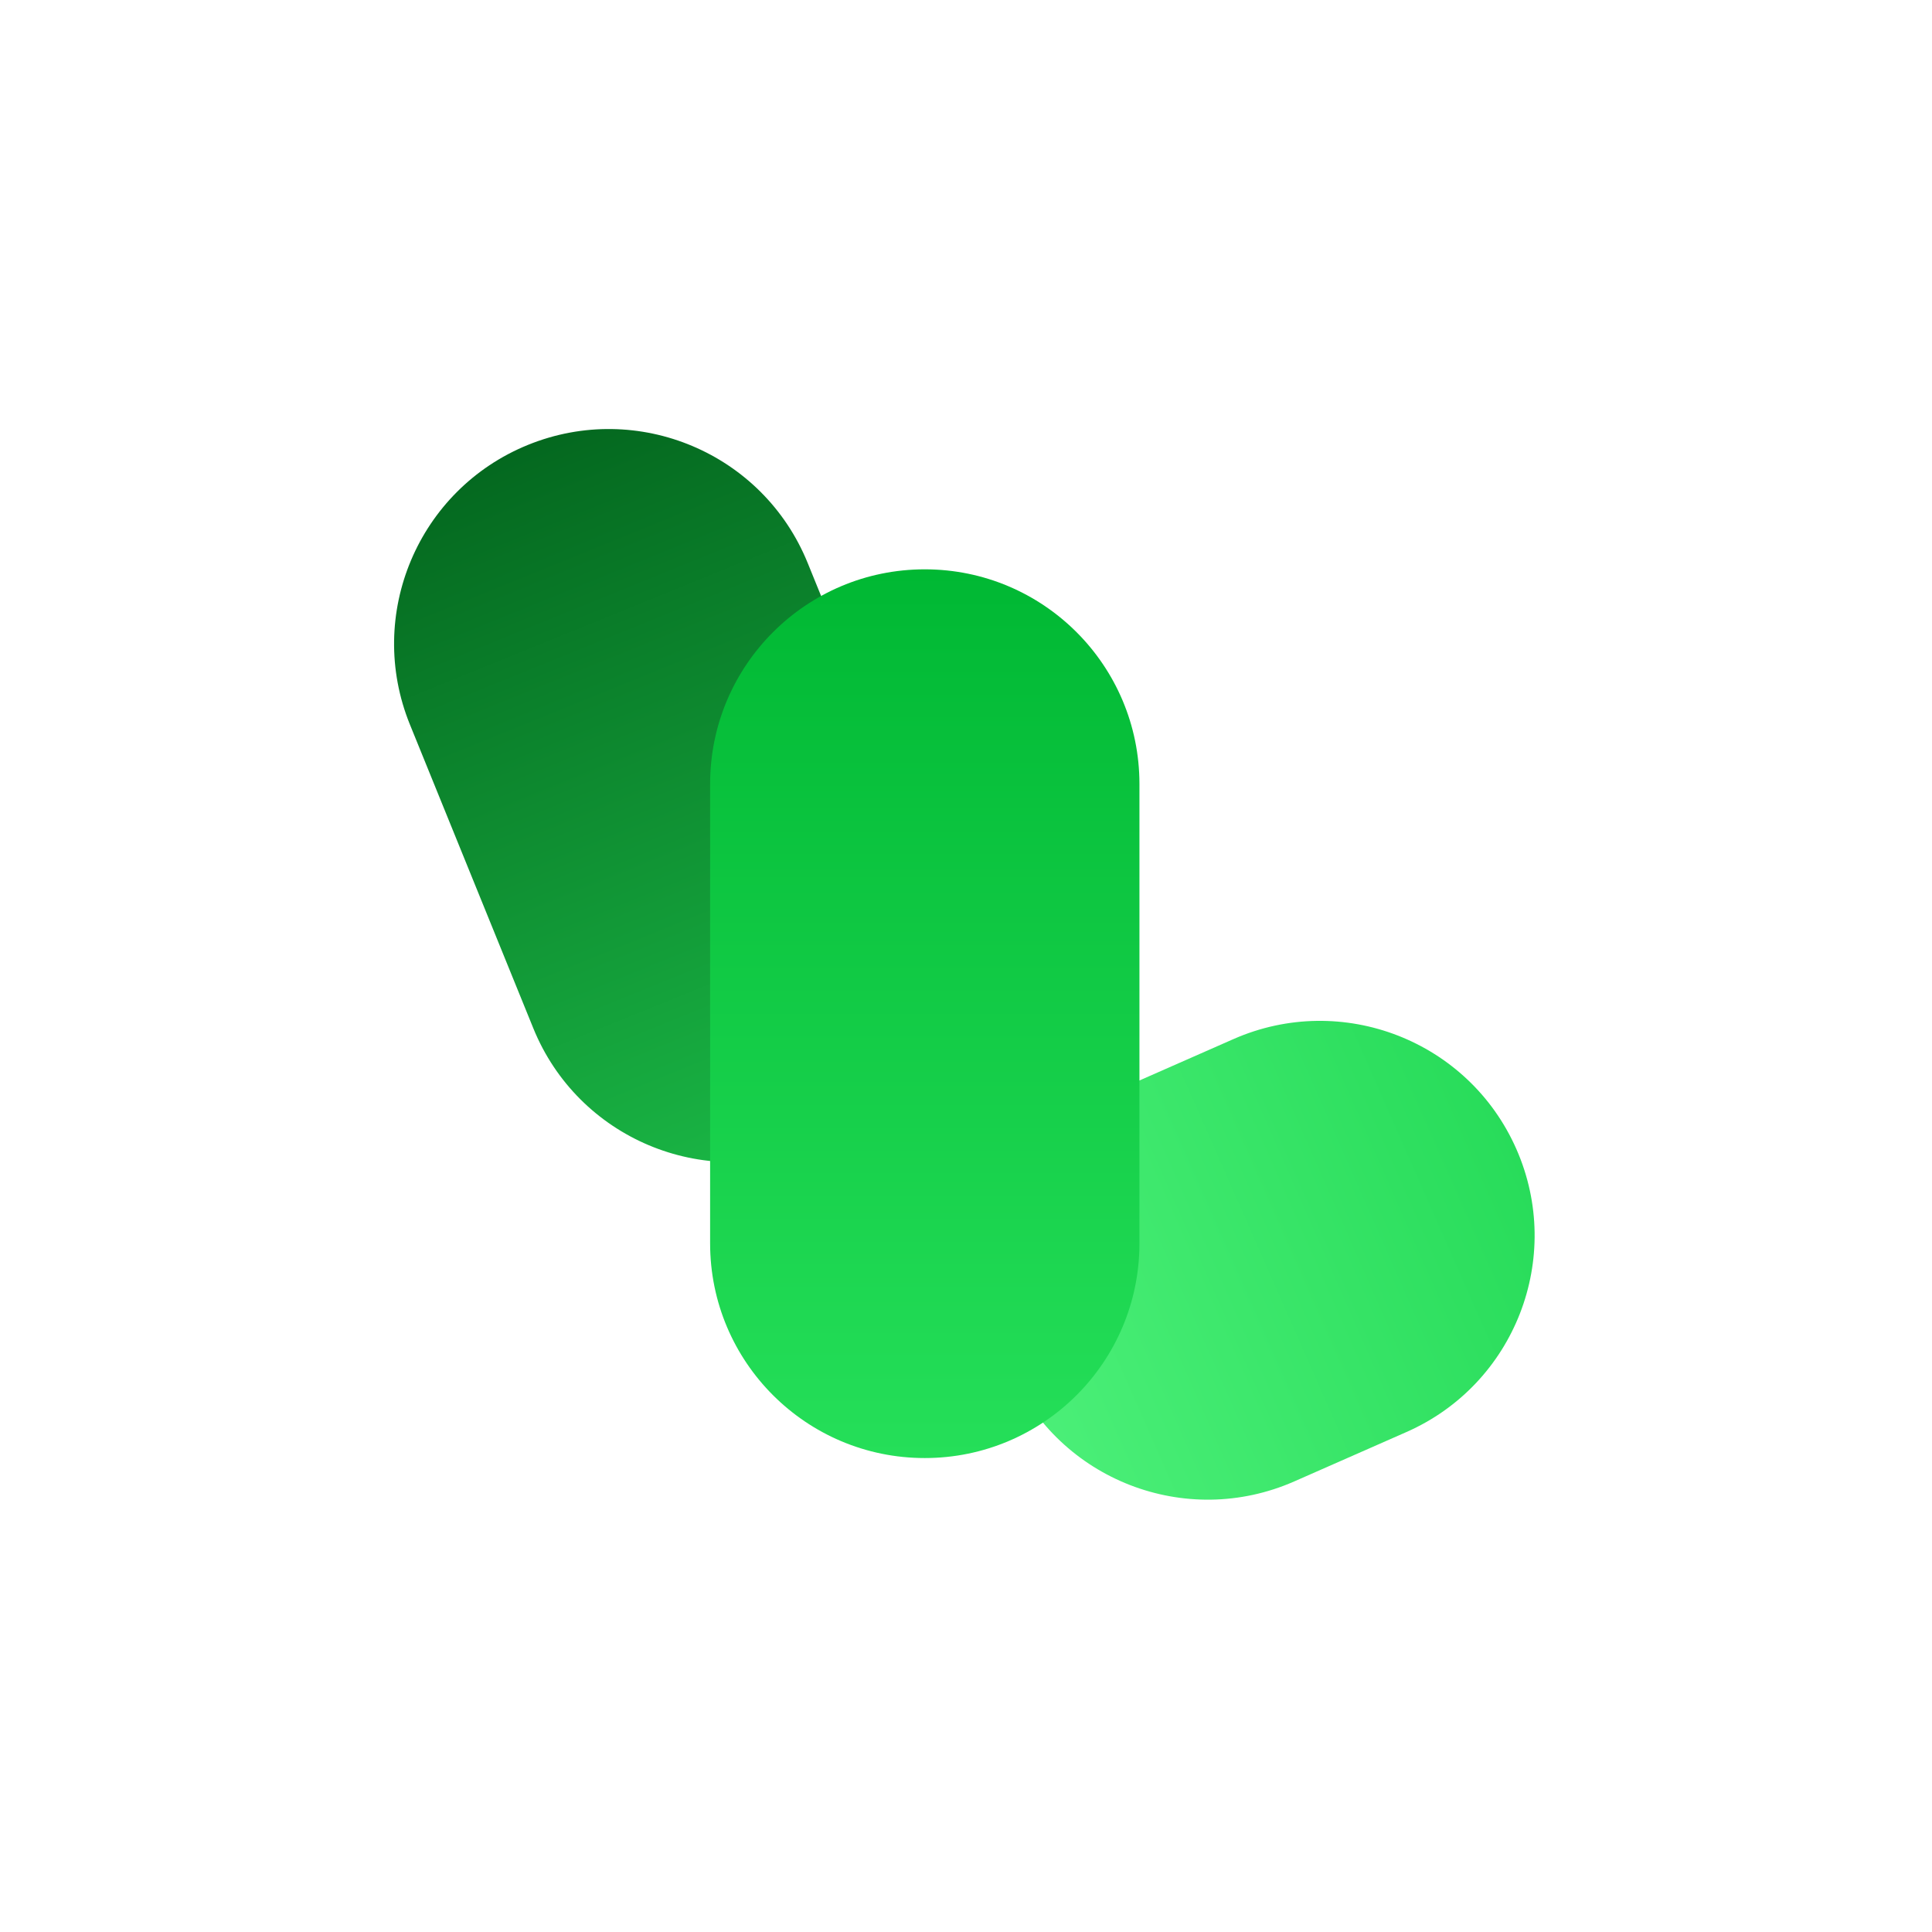 <?xml version="1.0" encoding="UTF-8"?> <svg xmlns="http://www.w3.org/2000/svg" width="450" height="450" viewBox="0 0 450 450" fill="none"> <g filter="url(#filter0_f_309_295)"> <path d="M188.124 131.123C177.73 105.539 148.564 93.226 122.981 103.62C97.398 114.015 85.084 143.18 95.479 168.764L124.215 239.493C134.609 265.076 163.775 277.389 189.358 266.995C214.942 256.601 227.255 227.435 216.861 201.852L188.124 131.123Z" fill="url(#paint0_linear_309_295)"></path> <path d="M327.581 333.551C352.854 322.423 364.321 292.915 353.194 267.642C342.067 242.369 312.559 230.901 287.286 242.028L261.162 253.53C235.888 264.657 224.421 294.165 235.548 319.439C246.675 344.712 276.183 356.179 301.456 345.052L327.581 333.551Z" fill="url(#paint1_linear_309_295)"></path> <path d="M265.399 182.608C265.399 154.994 243.014 132.608 215.399 132.608C187.785 132.608 165.399 154.994 165.399 182.608V289.608C165.399 317.222 187.785 339.608 215.399 339.608C243.014 339.608 265.399 317.222 265.399 289.608V182.608Z" fill="url(#paint2_linear_309_295)"></path> </g> <defs> <filter id="filter0_f_309_295" x="31.788" y="39.93" width="385.657" height="369.374" filterUnits="userSpaceOnUse" color-interpolation-filters="sRGB"> <feFlood flood-opacity="0" result="BackgroundImageFix"></feFlood> <feBlend mode="normal" in="SourceGraphic" in2="BackgroundImageFix" result="shape"></feBlend> <feGaussianBlur stdDeviation="30" result="effect1_foregroundBlur_309_295"></feGaussianBlur> </filter> <linearGradient id="paint0_linear_309_295" x1="122.981" y1="103.621" x2="189.358" y2="266.995" gradientUnits="userSpaceOnUse"> <stop stop-color="#04681F"></stop> <stop offset="1" stop-color="#1AB645"></stop> </linearGradient> <linearGradient id="paint1_linear_309_295" x1="353.194" y1="267.642" x2="235.548" y2="319.439" gradientUnits="userSpaceOnUse"> <stop stop-color="#28DC5A"></stop> <stop offset="1" stop-color="#4BEF78"></stop> </linearGradient> <linearGradient id="paint2_linear_309_295" x1="215.399" y1="132.608" x2="215.399" y2="339.608" gradientUnits="userSpaceOnUse"> <stop stop-color="#00B833"></stop> <stop offset="1" stop-color="#25DF59"></stop> </linearGradient> </defs> </svg> 